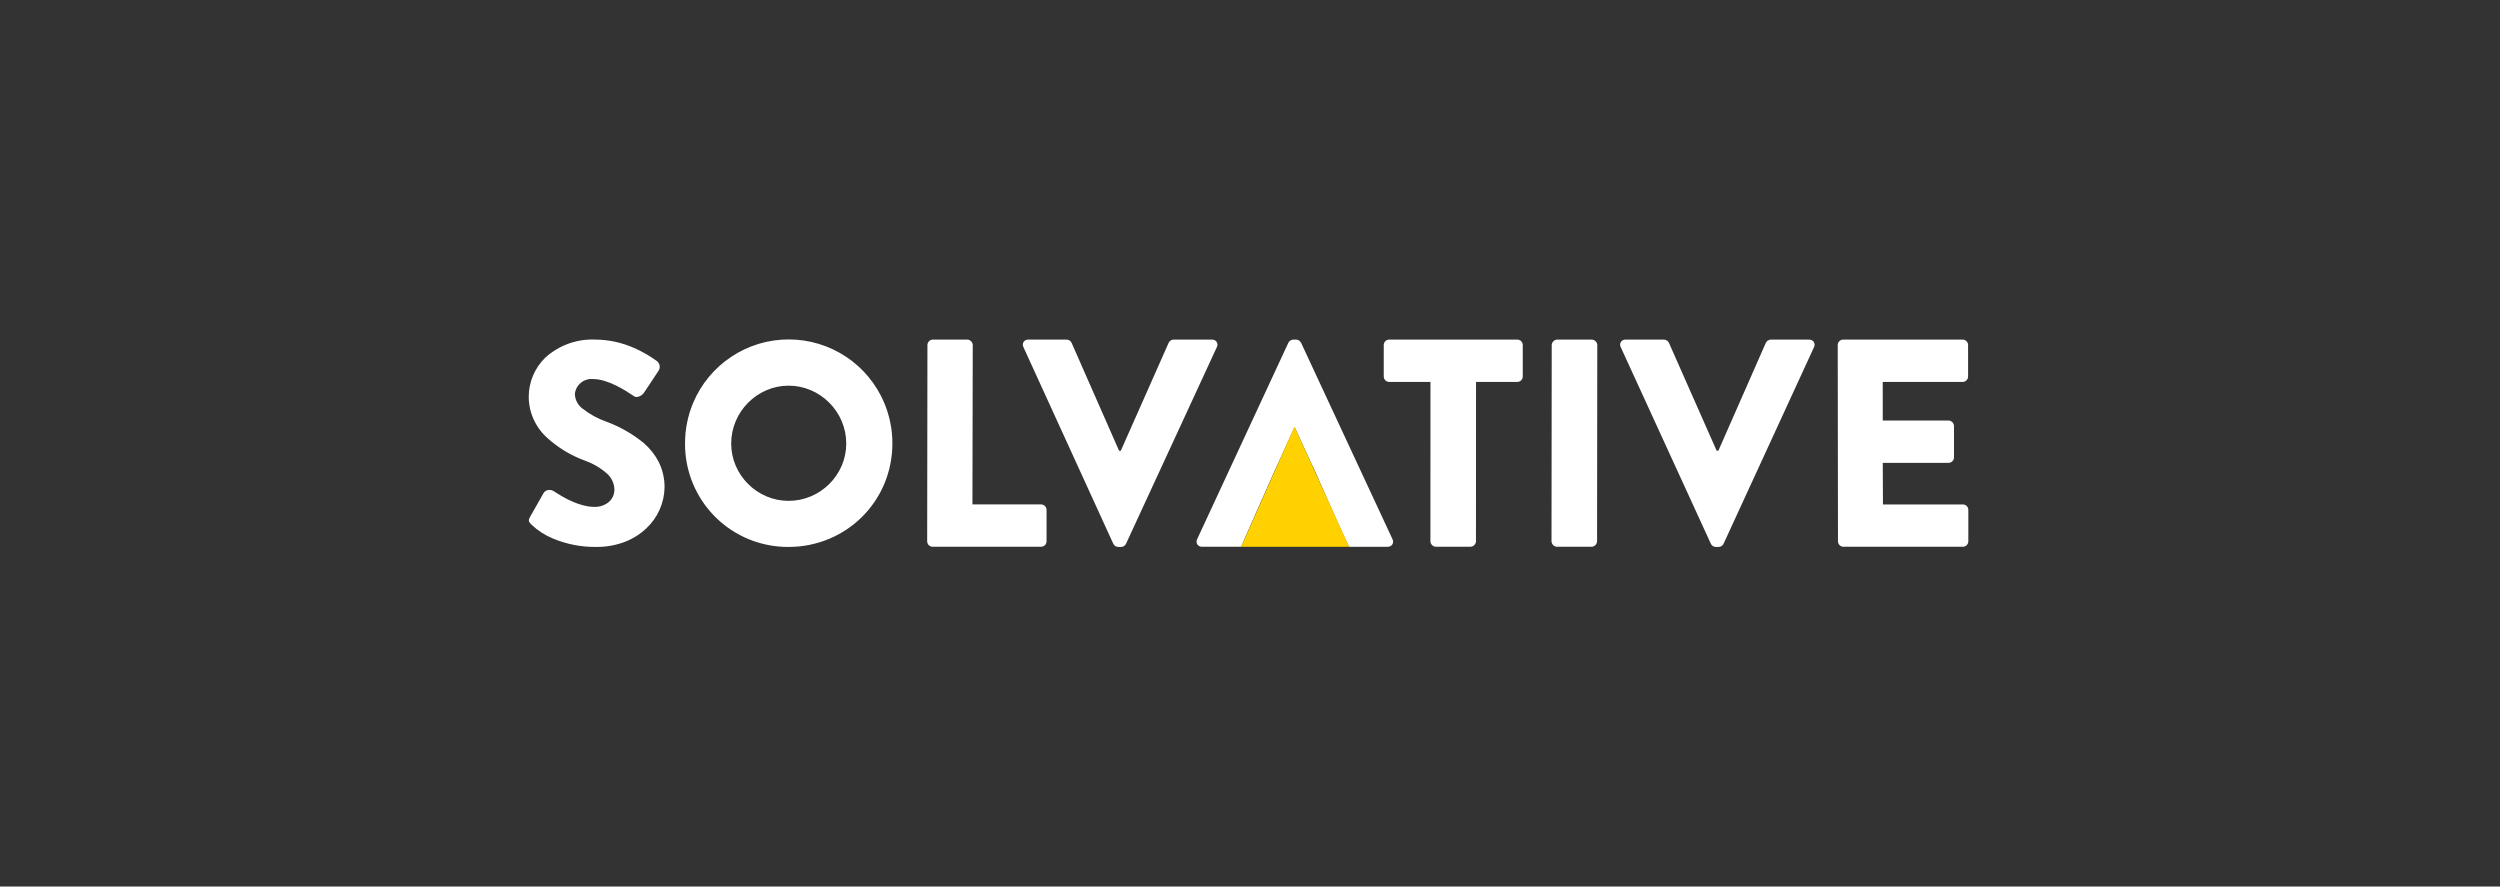 <svg width="423" height="150" viewBox="0 0 423 150" fill="none" xmlns="http://www.w3.org/2000/svg">
<rect x="0" y="0" width="423" height="150" fill="#333333" stroke="none"/>
<path d="M290.797 92.541H290.309C290.134 92.539 289.963 92.488 289.816 92.393C289.669 92.299 289.552 92.164 289.479 92.005L274.227 58.732C274.156 58.596 274.122 58.444 274.127 58.291C274.132 58.138 274.176 57.989 274.256 57.858C274.344 57.728 274.464 57.623 274.604 57.553C274.745 57.483 274.901 57.45 275.058 57.457H281.548C281.722 57.462 281.891 57.514 282.038 57.609C282.184 57.703 282.302 57.836 282.378 57.992L290.457 76.258H290.75L298.78 58C298.856 57.844 298.974 57.711 299.12 57.617C299.267 57.522 299.436 57.47 299.61 57.465H306.1C306.256 57.458 306.412 57.491 306.553 57.561C306.693 57.631 306.813 57.736 306.902 57.866C306.98 57.996 307.024 58.145 307.03 58.297C307.035 58.45 307.001 58.6 306.932 58.736L291.626 92.005C291.553 92.164 291.436 92.298 291.289 92.393C291.142 92.488 290.972 92.539 290.797 92.541ZM189.689 92.541H189.199C189.024 92.539 188.853 92.488 188.706 92.393C188.559 92.299 188.442 92.164 188.369 92.005L173.161 58.724C173.091 58.589 173.058 58.439 173.063 58.287C173.068 58.136 173.111 57.988 173.189 57.858C173.277 57.728 173.397 57.623 173.537 57.553C173.678 57.483 173.834 57.45 173.991 57.457H180.478C180.652 57.462 180.822 57.514 180.968 57.609C181.114 57.703 181.232 57.836 181.308 57.992L189.348 76.266H189.641L197.74 57.992C197.816 57.836 197.934 57.703 198.08 57.609C198.227 57.514 198.396 57.462 198.57 57.457H205.06C205.216 57.45 205.372 57.483 205.513 57.553C205.653 57.623 205.773 57.728 205.862 57.858C205.94 57.989 205.984 58.137 205.99 58.289C205.995 58.441 205.961 58.593 205.892 58.728L190.521 92.007C190.447 92.166 190.33 92.3 190.182 92.395C190.035 92.489 189.864 92.54 189.689 92.541ZM133.427 92.541C131.124 92.557 128.841 92.115 126.71 91.242C124.579 90.369 122.643 89.081 121.013 87.454C119.384 85.827 118.094 83.892 117.217 81.763C116.341 79.633 115.896 77.351 115.909 75.048C115.902 72.692 116.366 70.358 117.273 68.183C118.611 64.997 120.859 62.277 123.737 60.365C126.614 58.452 129.992 57.432 133.447 57.432C136.902 57.432 140.281 58.452 143.158 60.365C146.035 62.277 148.284 64.997 149.621 68.183C150.527 70.354 150.994 72.683 150.994 75.035C150.994 77.387 150.527 79.716 149.621 81.887C147.847 86.085 144.496 89.419 140.289 91.172C138.115 92.08 135.782 92.546 133.427 92.541ZM133.427 65.254C132.133 65.253 130.853 65.517 129.666 66.031C127.333 67.044 125.478 68.915 124.485 71.257C123.977 72.456 123.715 73.746 123.717 75.048C123.715 76.339 123.977 77.617 124.485 78.804C125.484 81.129 127.339 82.981 129.666 83.976C130.855 84.484 132.134 84.746 133.427 84.744C134.729 84.746 136.017 84.485 137.216 83.976C139.55 82.986 141.412 81.133 142.415 78.804C142.925 77.617 143.187 76.339 143.185 75.048C143.187 73.745 142.925 72.456 142.415 71.257C141.419 68.911 139.557 67.039 137.216 66.031C136.019 65.516 134.73 65.252 133.427 65.254ZM100.928 92.541C98.371 92.579 95.835 92.083 93.481 91.085C92.175 90.539 90.978 89.761 89.949 88.789C89.454 88.294 89.316 88.105 89.706 87.424L91.999 83.38C92.104 83.224 92.248 83.098 92.416 83.014C92.584 82.93 92.771 82.891 92.958 82.901C93.205 82.895 93.449 82.96 93.66 83.088C93.681 83.099 93.746 83.141 93.835 83.201C97.043 85.323 99.278 85.768 100.588 85.768C101.466 85.791 102.323 85.5 103.004 84.946C103.307 84.685 103.548 84.362 103.713 83.998C103.877 83.635 103.96 83.24 103.956 82.841C103.948 82.322 103.83 81.811 103.611 81.34C103.392 80.87 103.076 80.451 102.684 80.111C101.583 79.15 100.307 78.408 98.927 77.924C96.601 77.069 94.46 75.776 92.621 74.115C91.635 73.241 90.844 72.17 90.299 70.971C89.755 69.772 89.469 68.471 89.461 67.154C89.46 65.912 89.708 64.683 90.192 63.539C90.677 62.395 91.386 61.36 92.279 60.496C94.588 58.411 97.625 57.32 100.733 57.457C102.998 57.475 105.235 57.96 107.303 58.883C108.671 59.48 109.968 60.228 111.171 61.112C111.395 61.295 111.548 61.552 111.603 61.837C111.657 62.121 111.61 62.416 111.468 62.669L108.979 66.424C108.837 66.637 108.648 66.815 108.428 66.946C108.207 67.077 107.96 67.157 107.704 67.18C107.565 67.185 107.428 67.143 107.317 67.06C107.257 67.027 107.139 66.949 106.976 66.84C105.973 66.172 102.912 64.134 100.339 64.134C99.604 64.066 98.873 64.288 98.299 64.752C97.726 65.216 97.356 65.885 97.269 66.618C97.275 67.092 97.387 67.558 97.597 67.983C97.807 68.408 98.11 68.78 98.483 69.073C99.715 70.054 101.102 70.822 102.587 71.345C104.896 72.189 107.045 73.418 108.943 74.981C109.967 75.866 110.814 76.936 111.439 78.135C112.112 79.475 112.455 80.956 112.442 82.455C112.422 83.756 112.14 85.04 111.613 86.23C111.086 87.42 110.324 88.491 109.373 89.38C108.328 90.374 107.097 91.152 105.751 91.671C104.212 92.259 102.576 92.554 100.928 92.541ZM210.012 92.512H203.383C203.226 92.519 203.07 92.486 202.929 92.416C202.789 92.346 202.669 92.24 202.581 92.111C202.502 91.98 202.458 91.832 202.453 91.68C202.448 91.527 202.482 91.376 202.552 91.241L217.991 57.992C218.071 57.838 218.189 57.707 218.335 57.614C218.48 57.52 218.648 57.466 218.821 57.457H219.31C219.483 57.466 219.651 57.52 219.796 57.614C219.942 57.707 220.06 57.838 220.14 57.992L235.617 91.244C235.686 91.379 235.72 91.53 235.715 91.683C235.709 91.835 235.665 91.983 235.586 92.114C235.498 92.243 235.378 92.349 235.238 92.419C235.097 92.489 234.941 92.522 234.785 92.515H228.269L227.668 91.297L225.782 87.155H225.786L222.127 78.909H222.1L219.07 72.32H219.022L216.019 78.908H216.009L215.64 79.74L215.357 80.362H215.364L212.337 87.178H212.343L210.507 91.338L210.011 92.508L210.012 92.512ZM332.115 92.512H311.912C311.667 92.512 311.431 92.414 311.258 92.241C311.084 92.067 310.986 91.832 310.985 91.587L310.944 58.382C310.945 58.137 311.042 57.902 311.216 57.728C311.39 57.555 311.625 57.457 311.87 57.457H332.073C332.318 57.457 332.554 57.554 332.727 57.728C332.901 57.901 332.999 58.137 333 58.382V63.695C332.999 63.941 332.902 64.176 332.728 64.35C332.554 64.524 332.318 64.621 332.073 64.621H318.556L318.562 71.151H329.689C329.932 71.16 330.162 71.26 330.334 71.431C330.506 71.603 330.607 71.833 330.616 72.076V77.389C330.616 77.634 330.518 77.87 330.344 78.043C330.17 78.216 329.934 78.314 329.689 78.314H318.562L318.597 85.35H332.114C332.359 85.35 332.595 85.447 332.769 85.621C332.942 85.794 333.04 86.029 333.041 86.275V91.588C333.04 91.832 332.942 92.067 332.768 92.24C332.595 92.413 332.36 92.511 332.115 92.512ZM269.299 92.512H263.443C263.2 92.503 262.97 92.403 262.798 92.231C262.626 92.059 262.525 91.829 262.516 91.587L262.551 58.382C262.56 58.14 262.661 57.91 262.832 57.739C263.004 57.567 263.234 57.467 263.476 57.457H269.332C269.575 57.466 269.805 57.566 269.977 57.738C270.149 57.909 270.25 58.14 270.259 58.382L270.224 91.585C270.215 91.827 270.114 92.057 269.943 92.229C269.771 92.401 269.541 92.502 269.299 92.512ZM248.809 92.512H242.953C242.71 92.503 242.48 92.403 242.308 92.231C242.136 92.059 242.035 91.829 242.026 91.587L242.035 64.622H235.057C234.811 64.622 234.576 64.525 234.402 64.351C234.228 64.177 234.13 63.942 234.13 63.696V58.382C234.13 58.137 234.228 57.901 234.402 57.728C234.576 57.554 234.812 57.457 235.057 57.457H256.723C256.968 57.457 257.204 57.554 257.378 57.728C257.552 57.901 257.65 58.137 257.65 58.382V63.695C257.65 63.941 257.552 64.176 257.378 64.35C257.204 64.524 256.969 64.621 256.723 64.621H249.743L249.734 91.585C249.725 91.828 249.624 92.058 249.453 92.229C249.281 92.401 249.051 92.502 248.809 92.512ZM176.149 92.512H157.805C157.559 92.512 157.324 92.414 157.15 92.241C156.976 92.067 156.878 91.832 156.878 91.587L156.922 58.382C156.922 58.26 156.946 58.139 156.993 58.027C157.04 57.914 157.109 57.812 157.196 57.726C157.282 57.64 157.385 57.572 157.498 57.526C157.611 57.48 157.732 57.456 157.854 57.457H163.661C163.904 57.466 164.134 57.566 164.306 57.738C164.478 57.909 164.579 58.14 164.588 58.382L164.536 85.347H176.149C176.394 85.347 176.63 85.444 176.804 85.618C176.977 85.791 177.075 86.026 177.076 86.272V91.585C177.076 91.83 176.978 92.066 176.804 92.24C176.63 92.413 176.394 92.512 176.149 92.512Z" fill="white"/>
<path d="M219.023 72.189L228.269 92.514H210.004L219.023 72.189Z" fill="#FFD100"/>
</svg>
